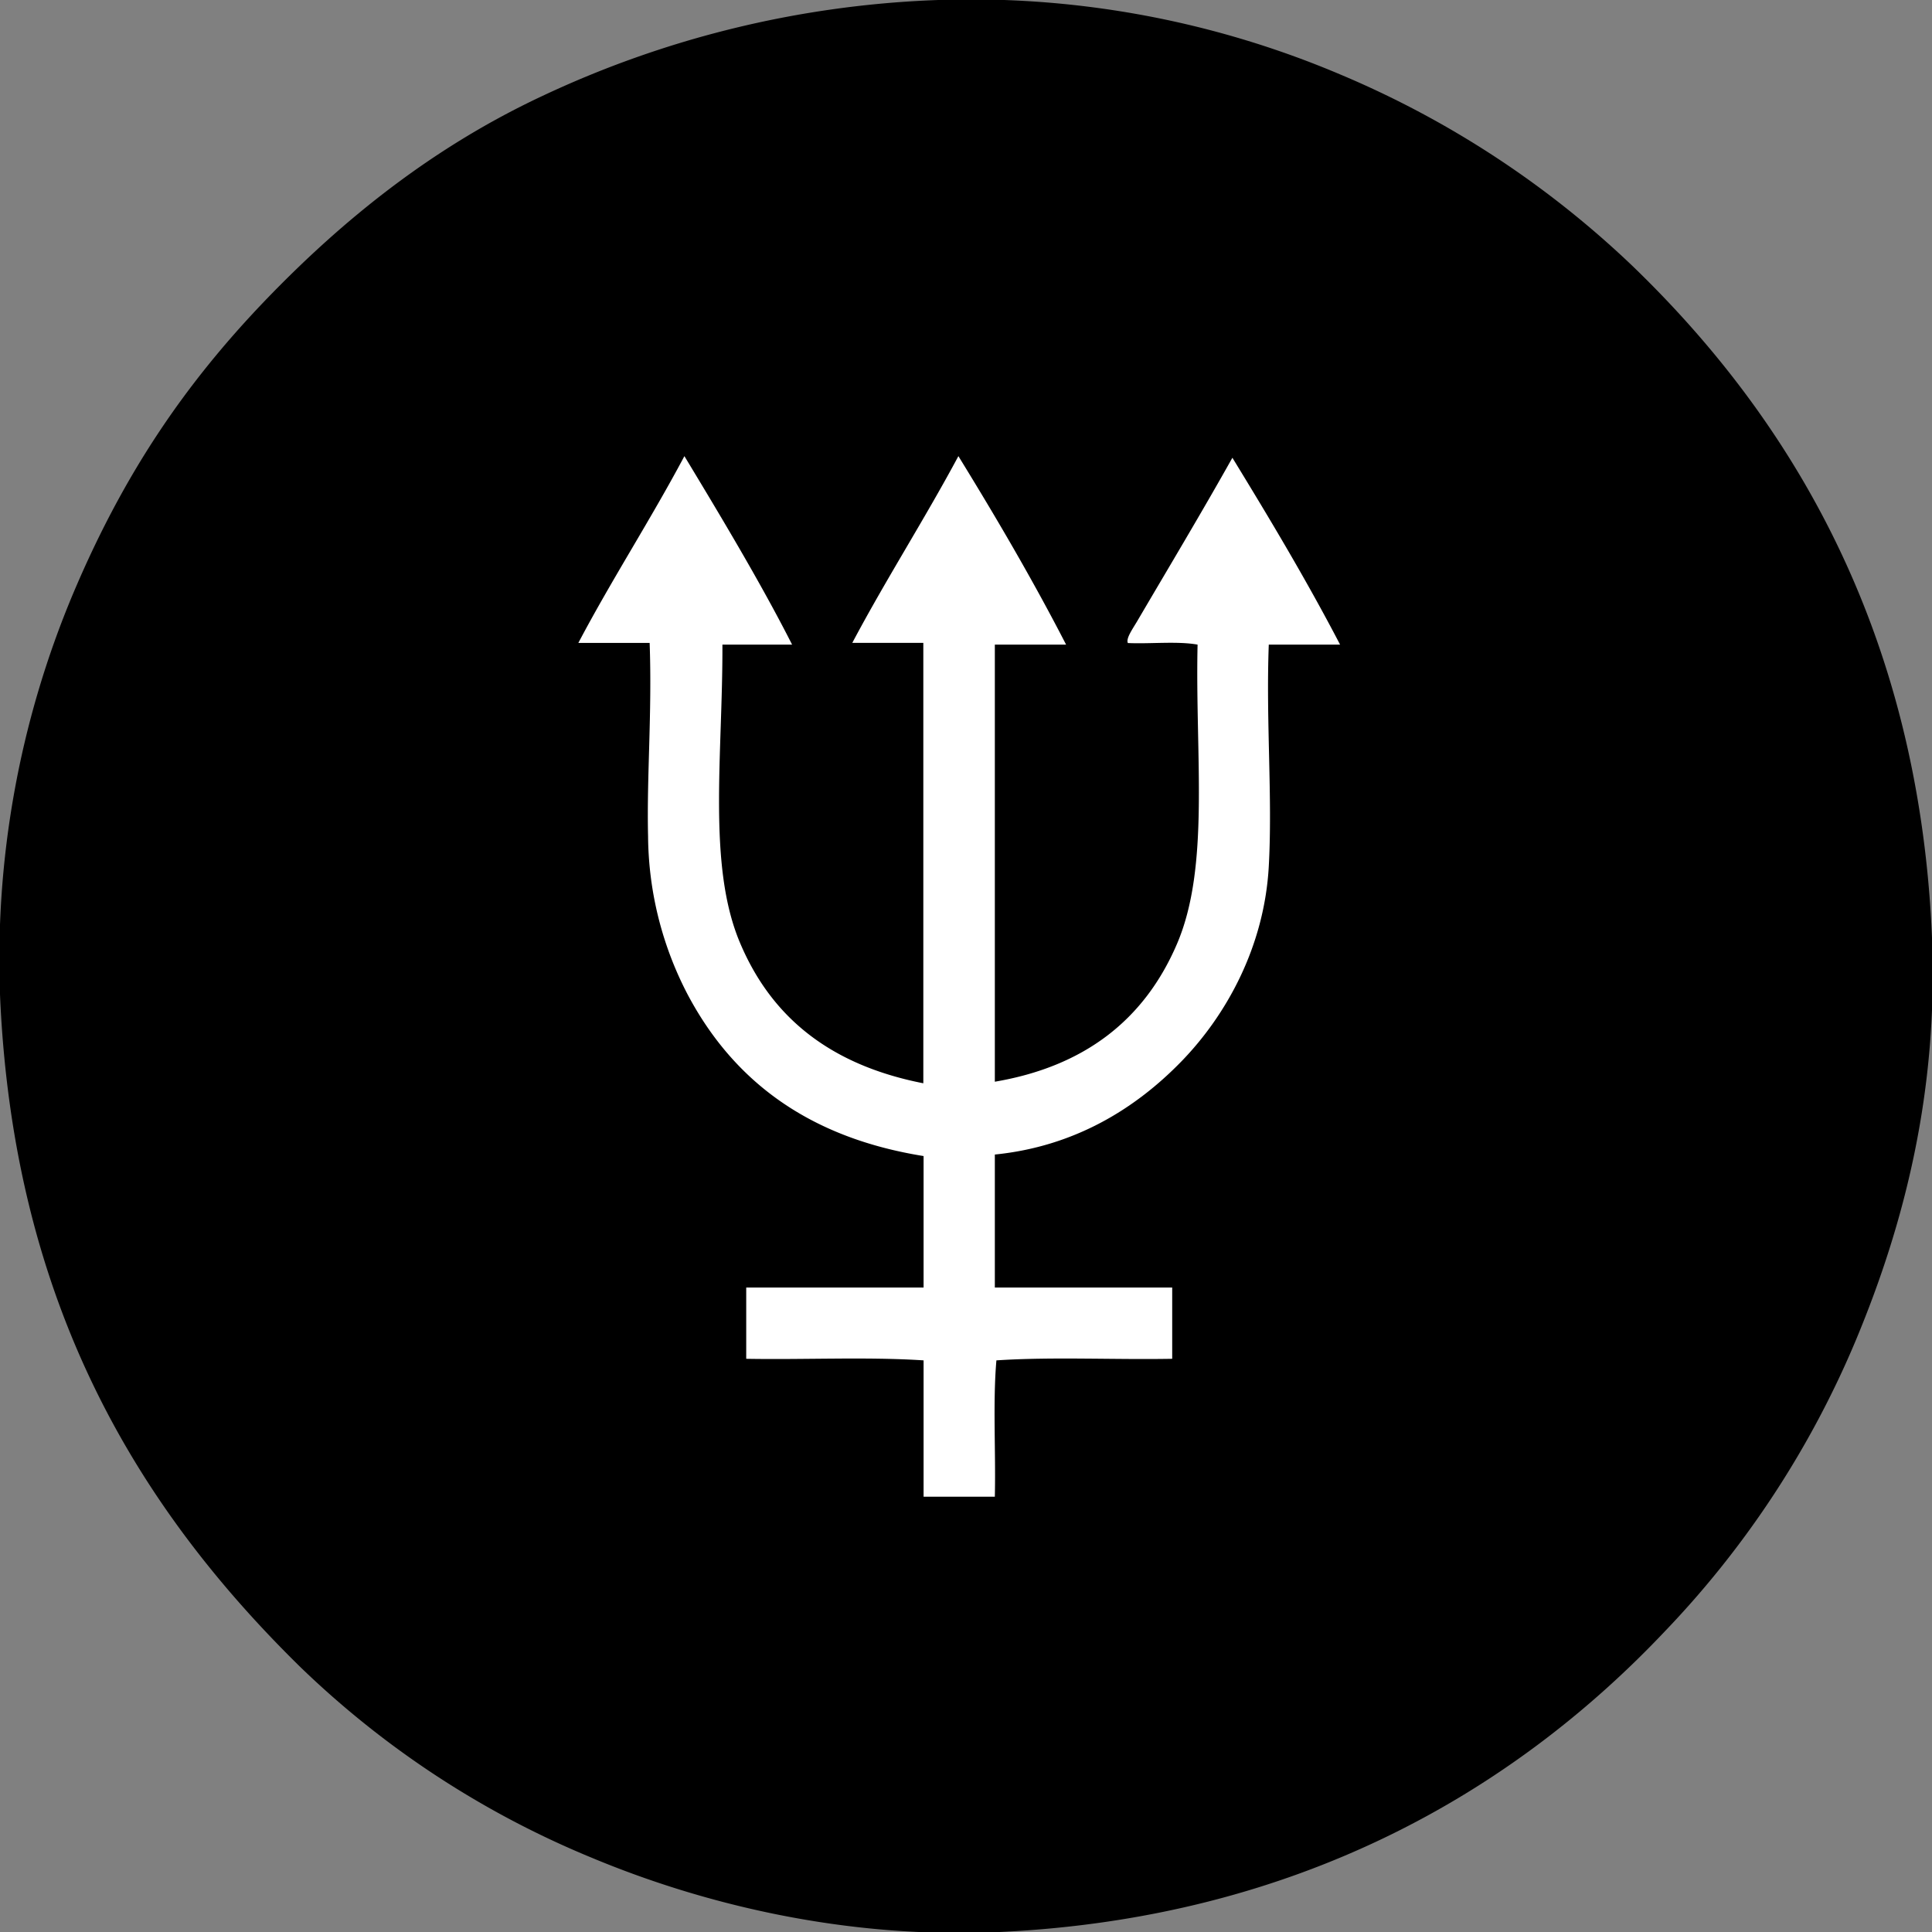 <?xml version="1.0" encoding="UTF-8"?>
<svg xmlns="http://www.w3.org/2000/svg" id="Capa_1" data-name="Capa 1" viewBox="0 0 368.5 368.5">
  <rect x="0" y="0" width="368.5" height="368.5" fill="#808080" stroke="none"/>
  <defs>
    <style>.cls-1,.cls-2{fill-rule:evenodd;}.cls-2{fill:#fff;}</style>
  </defs>
  <title>Neptune</title>
  <path class="cls-1" d="M177.65.05a180.33,180.33,0,0,1,78,14.16,183.59,183.59,0,0,1,55.68,36.48c30.75,29.63,54.43,69.93,57.12,127,1.44,30.53-5.43,56.2-14.4,77.76a181.56,181.56,0,0,1-36.48,55.68c-29,30.69-70.25,54.67-126.72,57.36-29.52,1.41-56.78-5.3-78-14.16a176.67,176.67,0,0,1-55.68-36.48C26,287.23,2.8,248.59.05,190.85A180.09,180.09,0,0,1,14,113.09c9.49-22.42,21-39.52,36.48-55.68,14.8-15.41,31.92-29.26,53-39.12A193.18,193.18,0,0,1,177.65.05Z"></path>
  <path class="cls-1" d="M66.81,69.77H298.49v232h-232V70.68C66.48,70.25,66.46,69.82,66.81,69.77Zm43.5,52.86H123.9c.48,13.32-.58,25.44-.3,36.85a66.22,66.22,0,0,0,7.55,30.21c8.8,16.58,23.19,27.31,45,30.81v25.07H142.32v13.59c11.18.2,23.16-.4,33.83.3v26h13.59c.2-8.56-.4-17.92.3-26,10.57-.7,22.45-.1,33.53-.3V245.58H189.75V220.2c15.17-1.52,26.85-8.74,35.64-17.82,8.44-8.72,15.76-21.73,16.61-37.15.73-13.18-.55-27.66,0-42.29H255.6c-6.41-12.31-13.43-24-20.54-35.64-5.66,10.16-12.36,21.29-18.12,31.11-.89,1.52-2.24,3.38-1.81,4.23,4.34.19,9.45-.39,13.29.3-.48,21.36,2.41,42.3-3.93,57.09-6.24,14.56-17.74,23.39-34.74,26.28V122.94h13.59C196.94,110.51,190,98.65,182.8,87c-6.5,12.13-13.77,23.48-20.24,35.64h13.59v84c-17.41-3.41-28.9-12.24-35-26.88-6.22-14.82-3.25-35.8-3.32-56.79h13.29c-5.93-11.69-13.49-24.37-20.54-35.95C124.08,99.15,116.74,110.44,110.31,122.64Z"></path>
  <path class="cls-2" d="M130.54,87c7,11.58,14.61,24.26,20.54,35.95H137.79c.07,21-2.89,42,3.32,56.79,6.14,14.64,17.63,23.47,35,26.88v-84H162.56C169,110.48,176.3,99.12,182.8,87c7.17,11.65,14.14,23.52,20.54,35.95H189.75v83.37c17-2.89,28.5-11.72,34.74-26.28,6.34-14.79,3.45-35.73,3.93-57.09-3.84-.69-9-.11-13.29-.3-.43-.85.92-2.71,1.81-4.23,5.76-9.82,12.46-21,18.12-31.11,7.11,11.62,14.13,23.33,20.54,35.64H242c-.55,14.63.73,29.11,0,42.29-.85,15.43-8.17,28.44-16.61,37.15-8.8,9.08-20.47,16.3-35.64,17.82v25.37h33.83v13.59c-11.08.2-23-.4-33.53.3-.7,8.06-.1,17.42-.3,26H176.16v-26c-10.68-.7-22.65-.1-33.83-.3V245.58h33.83V220.5c-21.81-3.5-36.21-14.23-45-30.81a66.22,66.22,0,0,1-7.55-30.21c-.27-11.41.78-23.54.3-36.85H110.31C116.74,110.44,124.08,99.15,130.54,87Z"></path>
</svg>
